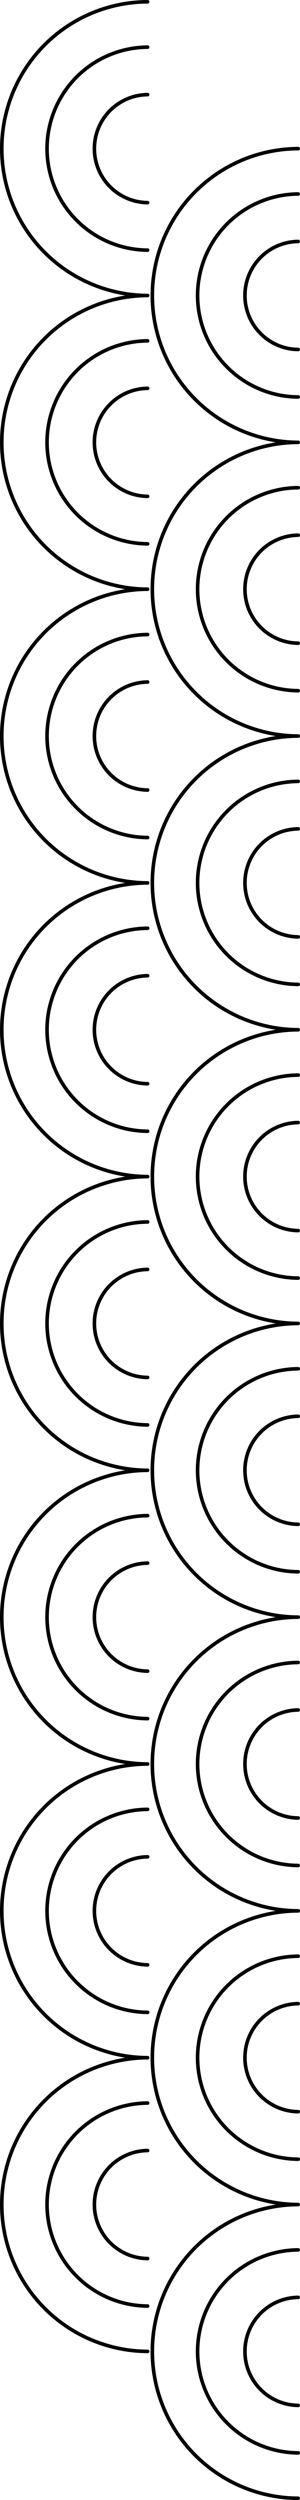 <svg xmlns="http://www.w3.org/2000/svg" width="83.755" height="696.221" viewBox="0 0 83.755 696.221"><defs><style>.a{fill:none;stroke:#000;stroke-linecap:round;stroke-linejoin:round;}</style></defs><g transform="translate(83.249 0.502) rotate(90)"><g transform="translate(40.895 0)"><g transform="translate(572.532 0)"><path class="a" d="M81.79,0A40.893,40.893,0,0,1,40.9,40.718,40.887,40.887,0,0,1,0,0" transform="translate(0 0)"/><path class="a" d="M56.531,0A28.288,28.288,0,0,1,28.268,28.086,28.287,28.287,0,0,1,0,0" transform="translate(12.628 0)"/><path class="a" d="M30.081,0A15.02,15.02,0,0,1,15.045,14.863,15.028,15.028,0,0,1,0,0" transform="translate(25.85 0)"/></g><g transform="translate(490.742 0)"><path class="a" d="M81.79,0A40.893,40.893,0,0,1,40.9,40.718,40.887,40.887,0,0,1,0,0" transform="translate(0 0)"/><path class="a" d="M56.531,0A28.288,28.288,0,0,1,28.268,28.086,28.287,28.287,0,0,1,0,0" transform="translate(12.628 0)"/><path class="a" d="M30.081,0A15.02,15.02,0,0,1,15.045,14.863,15.028,15.028,0,0,1,0,0" transform="translate(25.85 0)"/></g><g transform="translate(408.951 0)"><path class="a" d="M81.79,0A40.893,40.893,0,0,1,40.9,40.718,40.887,40.887,0,0,1,0,0" transform="translate(0 0)"/><path class="a" d="M56.531,0A28.288,28.288,0,0,1,28.268,28.086,28.287,28.287,0,0,1,0,0" transform="translate(12.627 0)"/><path class="a" d="M30.081,0A15.02,15.02,0,0,1,15.045,14.863,15.028,15.028,0,0,1,0,0" transform="translate(25.85 0)"/></g><g transform="translate(327.161 0)"><path class="a" d="M81.79,0A40.893,40.893,0,0,1,40.9,40.718,40.887,40.887,0,0,1,0,0" transform="translate(0 0)"/><path class="a" d="M56.531,0A28.288,28.288,0,0,1,28.268,28.086,28.287,28.287,0,0,1,0,0" transform="translate(12.628 0)"/><path class="a" d="M30.081,0A15.02,15.02,0,0,1,15.045,14.863,15.028,15.028,0,0,1,0,0" transform="translate(25.85 0)"/></g><g transform="translate(245.371 0)"><path class="a" d="M81.79,0A40.893,40.893,0,0,1,40.9,40.718,40.887,40.887,0,0,1,0,0" transform="translate(0 0)"/><path class="a" d="M56.531,0A28.288,28.288,0,0,1,28.268,28.086,28.287,28.287,0,0,1,0,0" transform="translate(12.628 0)"/><path class="a" d="M30.081,0A15.02,15.02,0,0,1,15.045,14.863,15.028,15.028,0,0,1,0,0" transform="translate(25.85 0)"/></g><g transform="translate(163.58 0)"><path class="a" d="M81.79,0A40.893,40.893,0,0,1,40.9,40.718,40.887,40.887,0,0,1,0,0" transform="translate(0 0)"/><path class="a" d="M56.531,0A28.288,28.288,0,0,1,28.268,28.086,28.287,28.287,0,0,1,0,0" transform="translate(12.628 0)"/><path class="a" d="M30.081,0A15.02,15.02,0,0,1,15.045,14.863,15.028,15.028,0,0,1,0,0" transform="translate(25.85 0)"/></g><g transform="translate(81.79 0)"><path class="a" d="M81.79,0A40.893,40.893,0,0,1,40.9,40.718,40.887,40.887,0,0,1,0,0" transform="translate(0 0)"/><path class="a" d="M56.531,0A28.288,28.288,0,0,1,28.268,28.086,28.286,28.286,0,0,1,0,0" transform="translate(12.628 0)"/><path class="a" d="M30.081,0A15.02,15.02,0,0,1,15.045,14.863,15.028,15.028,0,0,1,0,0" transform="translate(25.85 0)"/></g><g transform="translate(0 0)"><path class="a" d="M81.79,0A40.893,40.893,0,0,1,40.9,40.718,40.887,40.887,0,0,1,0,0" transform="translate(0 0)"/><path class="a" d="M56.531,0A28.289,28.289,0,0,1,28.268,28.086,28.287,28.287,0,0,1,0,0" transform="translate(12.628 0)"/><path class="a" d="M30.081,0A15.02,15.02,0,0,1,15.045,14.863,15.028,15.028,0,0,1,0,0" transform="translate(25.85 0)"/></g></g><g transform="translate(0 42.031)"><g transform="translate(572.532 0)"><path class="a" d="M81.79,0A40.893,40.893,0,0,1,40.9,40.718,40.887,40.887,0,0,1,0,0" transform="translate(0 0)"/><path class="a" d="M56.531,0A28.288,28.288,0,0,1,28.268,28.086,28.287,28.287,0,0,1,0,0" transform="translate(12.628 0)"/><path class="a" d="M30.081,0A15.02,15.02,0,0,1,15.045,14.863,15.028,15.028,0,0,1,0,0" transform="translate(25.85 0)"/></g><g transform="translate(490.742 0)"><path class="a" d="M81.79,0A40.893,40.893,0,0,1,40.9,40.718,40.887,40.887,0,0,1,0,0" transform="translate(0 0)"/><path class="a" d="M56.531,0A28.288,28.288,0,0,1,28.268,28.086,28.287,28.287,0,0,1,0,0" transform="translate(12.628 0)"/><path class="a" d="M30.081,0A15.02,15.02,0,0,1,15.045,14.863,15.028,15.028,0,0,1,0,0" transform="translate(25.85 0)"/></g><g transform="translate(408.951 0)"><path class="a" d="M81.79,0A40.893,40.893,0,0,1,40.9,40.718,40.887,40.887,0,0,1,0,0" transform="translate(0 0)"/><path class="a" d="M56.531,0A28.288,28.288,0,0,1,28.268,28.086,28.287,28.287,0,0,1,0,0" transform="translate(12.628 0)"/><path class="a" d="M30.081,0A15.02,15.02,0,0,1,15.045,14.863,15.028,15.028,0,0,1,0,0" transform="translate(25.85 0)"/></g><g transform="translate(327.161 0)"><path class="a" d="M81.79,0A40.893,40.893,0,0,1,40.9,40.718,40.887,40.887,0,0,1,0,0" transform="translate(0 0)"/><path class="a" d="M56.531,0A28.288,28.288,0,0,1,28.268,28.086,28.287,28.287,0,0,1,0,0" transform="translate(12.628 0)"/><path class="a" d="M30.081,0A15.02,15.02,0,0,1,15.045,14.863,15.028,15.028,0,0,1,0,0" transform="translate(25.85 0)"/></g><g transform="translate(245.371 0)"><path class="a" d="M81.79,0A40.893,40.893,0,0,1,40.9,40.718,40.887,40.887,0,0,1,0,0" transform="translate(0 0)"/><path class="a" d="M56.531,0A28.288,28.288,0,0,1,28.268,28.086,28.287,28.287,0,0,1,0,0" transform="translate(12.628 0)"/><path class="a" d="M30.081,0A15.02,15.02,0,0,1,15.045,14.863,15.028,15.028,0,0,1,0,0" transform="translate(25.85 0)"/></g><g transform="translate(163.58 0)"><path class="a" d="M81.79,0A40.893,40.893,0,0,1,40.9,40.718,40.887,40.887,0,0,1,0,0" transform="translate(0 0)"/><path class="a" d="M56.531,0A28.288,28.288,0,0,1,28.268,28.086,28.286,28.286,0,0,1,0,0" transform="translate(12.628 0)"/><path class="a" d="M30.081,0A15.02,15.02,0,0,1,15.045,14.863,15.028,15.028,0,0,1,0,0" transform="translate(25.85 0)"/></g><g transform="translate(81.79 0)"><path class="a" d="M81.79,0A40.893,40.893,0,0,1,40.9,40.718,40.887,40.887,0,0,1,0,0" transform="translate(0 0)"/><path class="a" d="M56.531,0A28.288,28.288,0,0,1,28.268,28.086,28.287,28.287,0,0,1,0,0" transform="translate(12.628 0)"/><path class="a" d="M30.081,0A15.02,15.02,0,0,1,15.045,14.863,15.028,15.028,0,0,1,0,0" transform="translate(25.85 0)"/></g><g transform="translate(0 0)"><path class="a" d="M81.79,0A40.893,40.893,0,0,1,40.9,40.718,40.887,40.887,0,0,1,0,0" transform="translate(0 0)"/><path class="a" d="M56.531,0A28.289,28.289,0,0,1,28.268,28.086,28.287,28.287,0,0,1,0,0" transform="translate(12.627 0)"/><path class="a" d="M30.081,0A15.02,15.02,0,0,1,15.045,14.863,15.028,15.028,0,0,1,0,0" transform="translate(25.85 0)"/></g></g></g></svg>